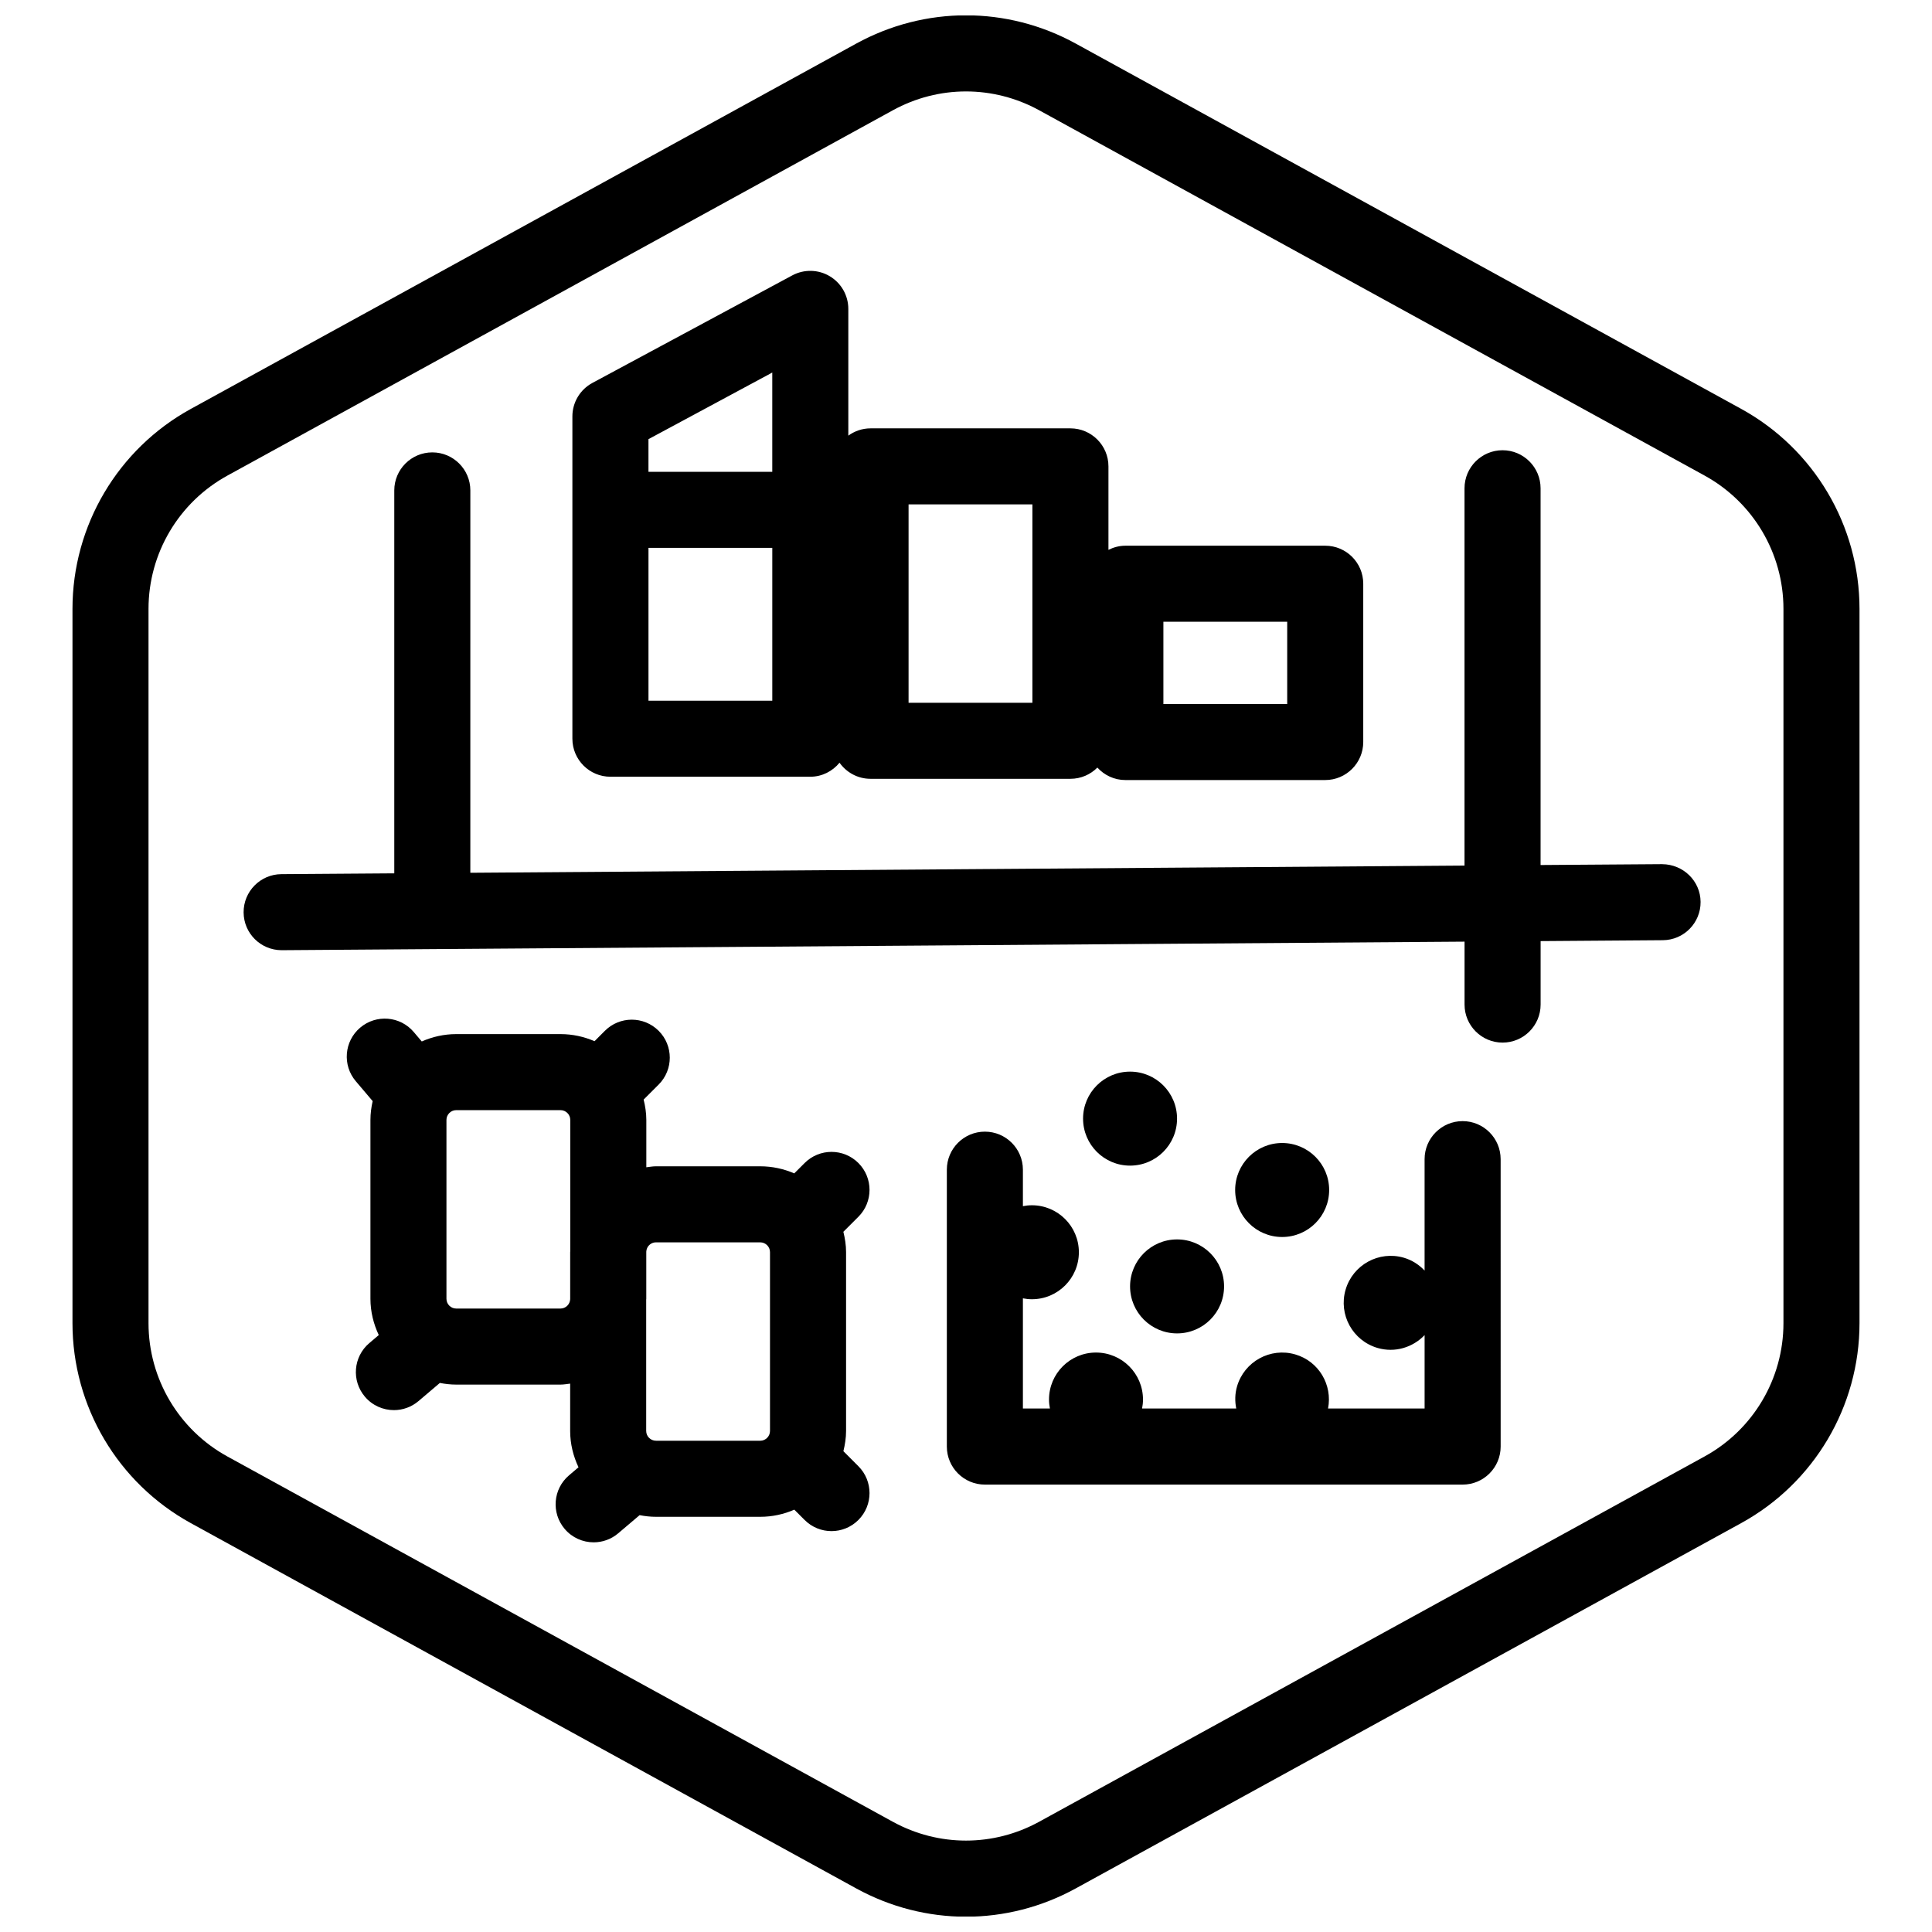 <?xml version="1.0" encoding="UTF-8"?>
<!-- Uploaded to: SVG Repo, www.svgrepo.com, Generator: SVG Repo Mixer Tools -->
<svg width="800px" height="800px" version="1.1" viewBox="144 144 512 512" xmlns="http://www.w3.org/2000/svg">
 <defs>
  <clipPath id="a">
   <path d="m163 148.09h474v503.81h-474z"/>
  </clipPath>
 </defs>
 <g clip-path="url(#a)">
  <path d="m400 651.95c-9.992 0-19.984-2.5-29.094-7.5l-176.33-96.801c-19.344-10.625-31.367-30.93-31.367-53v-189.29c0-22.066 12.02-42.375 31.363-52.996l176.33-96.809c18.223-9.996 39.977-9.996 58.191 0l176.34 96.801c19.336 10.629 31.355 30.938 31.355 53.004v189.29c0 22.07-12.02 42.375-31.367 52.996l-176.33 96.801c-9.109 5.004-19.105 7.504-29.094 7.504zm0-483.72c-6.66 0-13.324 1.668-19.402 5.004l-176.33 96.801c-12.898 7.078-20.91 20.613-20.91 35.324v189.29c0 14.715 8.012 28.25 20.902 35.332l176.34 96.801c12.141 6.66 26.648 6.66 38.789 0l176.33-96.801c12.902-7.078 20.914-20.617 20.914-35.332v-189.29c0-14.711-8.012-28.25-20.906-35.332l-176.33-96.801c-6.074-3.332-12.738-4.996-19.398-4.996z"/>
 </g>
 <path d="m495.2 288.62h-52.961c-1.621 0-3.129 0.418-4.488 1.098v-22.121c0-5.562-4.516-10.078-10.078-10.078h-52.969c-2.207 0-4.231 0.73-5.891 1.93v-33.59c0-3.547-1.863-6.832-4.914-8.652-3.043-1.82-6.816-1.898-9.941-0.223l-52.965 28.496c-3.266 1.758-5.305 5.164-5.305 8.871v85.414c0 5.562 4.516 10.078 10.078 10.078h52.965c3.141 0 5.906-1.465 7.754-3.715 1.824 2.574 4.816 4.266 8.211 4.266h52.969c2.797 0 5.32-1.137 7.148-2.977 1.844 2.016 4.469 3.305 7.418 3.305h52.965c5.562 0 10.078-4.516 10.078-10.078v-41.953c0.004-5.559-4.508-10.07-10.074-10.07zm-179.35-28.238 32.812-17.652v26.309h-32.812zm32.816 69.312h-32.812v-40.508h32.812zm68.93 0.555h-32.816v-52.578h32.816zm67.527 0.324h-32.812v-21.801h32.812z"/>
 <path d="m584.51 373.01-32.242 0.23v-99.844c0-5.562-4.516-10.078-10.078-10.078s-10.078 4.516-10.078 10.078v99.992l-263.47 1.906 0.004-101.33c0-5.562-4.516-10.078-10.078-10.078s-10.078 4.516-10.078 10.078v101.48l-29.93 0.215c-5.562 0.039-10.039 4.586-10 10.152 0.039 5.543 4.543 10 10.078 10h0.074l313.41-2.266v16.676c0 5.562 4.516 10.078 10.078 10.078s10.078-4.516 10.078-10.078v-16.82l32.395-0.238c5.562-0.039 10.039-4.586 10-10.152-0.043-5.566-4.606-9.949-10.16-9.996z"/>
 <path d="m367.51 528.58c0.418-1.727 0.707-3.508 0.707-5.359v-47.395c0-1.863-0.289-3.652-0.715-5.387l3.981-3.981c3.934-3.934 3.934-10.312 0-14.246-3.934-3.934-10.312-3.934-14.246 0l-2.75 2.75c-2.766-1.199-5.809-1.879-9.008-1.879h-27.633c-0.875 0-1.715 0.16-2.562 0.258v-12.551c0-1.863-0.289-3.652-0.715-5.387l3.981-3.981c3.934-3.934 3.934-10.312 0-14.246-3.934-3.934-10.312-3.934-14.246 0l-2.75 2.754c-2.766-1.199-5.805-1.879-9.008-1.879h-27.633c-3.254 0-6.34 0.715-9.141 1.949l-2.121-2.5c-3.594-4.242-9.949-4.762-14.199-1.16-4.246 3.602-4.762 9.961-1.16 14.199l4.469 5.269c-0.363 1.605-0.59 3.269-0.59 4.988v47.395c0 3.449 0.832 6.688 2.207 9.617l-2.516 2.137c-4.242 3.602-4.758 9.965-1.152 14.203 1.996 2.348 4.832 3.551 7.684 3.551 2.309 0 4.625-0.785 6.519-2.398l5.656-4.805c1.406 0.273 2.852 0.438 4.336 0.438h27.633c0.875 0 1.715-0.16 2.562-0.258v12.551c0 3.449 0.832 6.688 2.211 9.617l-2.508 2.133c-4.246 3.602-4.762 9.961-1.16 14.199 1.996 2.352 4.828 3.559 7.684 3.559 2.301 0 4.621-0.785 6.516-2.398l5.664-4.805c1.406 0.273 2.852 0.438 4.336 0.438h27.633c3.211 0 6.258-0.684 9.027-1.891l2.731 2.731c1.969 1.969 4.543 2.953 7.125 2.953 2.578 0 5.152-0.984 7.125-2.953 3.934-3.934 3.934-10.312 0-14.246zm-74.973-37.801h-27.633c-1.426 0-2.59-1.16-2.59-2.594v-47.395c0-1.426 1.16-2.59 2.59-2.59h27.633c1.426 0 2.59 1.16 2.59 2.59v34.793c0 0.082-0.023 0.16-0.023 0.242v12.48c-0.07 1.367-1.18 2.473-2.566 2.473zm25.301 35.027c-1.426 0-2.59-1.16-2.59-2.59v-34.793c0-0.082 0.023-0.16 0.023-0.242v-12.48c0.066-1.371 1.18-2.469 2.562-2.469h27.633c1.426 0 2.59 1.16 2.59 2.594v47.395c0 1.426-1.16 2.59-2.59 2.59l-27.629 0.004z"/>
 <path d="m468.39 484.91c0 6.879-5.578 12.453-12.457 12.453-6.875 0-12.453-5.574-12.453-12.453s5.578-12.453 12.453-12.453c6.879 0 12.457 5.574 12.457 12.453"/>
 <path d="m496.24 459.36c0 6.879-5.578 12.457-12.457 12.457-6.875 0-12.453-5.578-12.453-12.457 0-6.875 5.578-12.453 12.453-12.453 6.879 0 12.457 5.578 12.457 12.453"/>
 <path d="m531.61 441.11c-5.562 0-10.078 4.516-10.078 10.078v29.523c-1.465-1.543-3.305-2.762-5.496-3.402-6.606-1.926-13.516 1.875-15.441 8.473-1.926 6.606 1.875 13.516 8.48 15.441 4.621 1.344 9.352-0.152 12.461-3.406v19.453h-25.59c1.223-6.254-2.445-12.52-8.68-14.332-6.606-1.926-13.516 1.875-15.438 8.473-0.574 1.977-0.586 3.965-0.211 5.859h-24.953c0.152-0.77 0.242-1.562 0.242-2.379 0-6.879-5.578-12.453-12.453-12.453-6.879 0-12.453 5.578-12.453 12.453 0 0.816 0.09 1.605 0.242 2.379h-7.16v-29.199c0.77 0.152 1.562 0.242 2.379 0.242 6.879 0 12.453-5.578 12.453-12.453 0-6.879-5.578-12.453-12.453-12.453-0.816 0-1.605 0.09-2.379 0.242v-9.672c0-5.562-4.516-10.078-10.078-10.078s-10.078 4.516-10.078 10.078v73.379c0 5.562 4.516 10.078 10.078 10.078h126.61c5.562 0 10.078-4.516 10.078-10.078l-0.004-76.168c-0.004-5.562-4.516-10.078-10.082-10.078z"/>
 <path d="m455.93 440.45c0 6.879-5.574 12.453-12.453 12.453-6.879 0-12.453-5.574-12.453-12.453 0-6.879 5.574-12.457 12.453-12.457 6.879 0 12.453 5.578 12.453 12.457"/>
</svg>